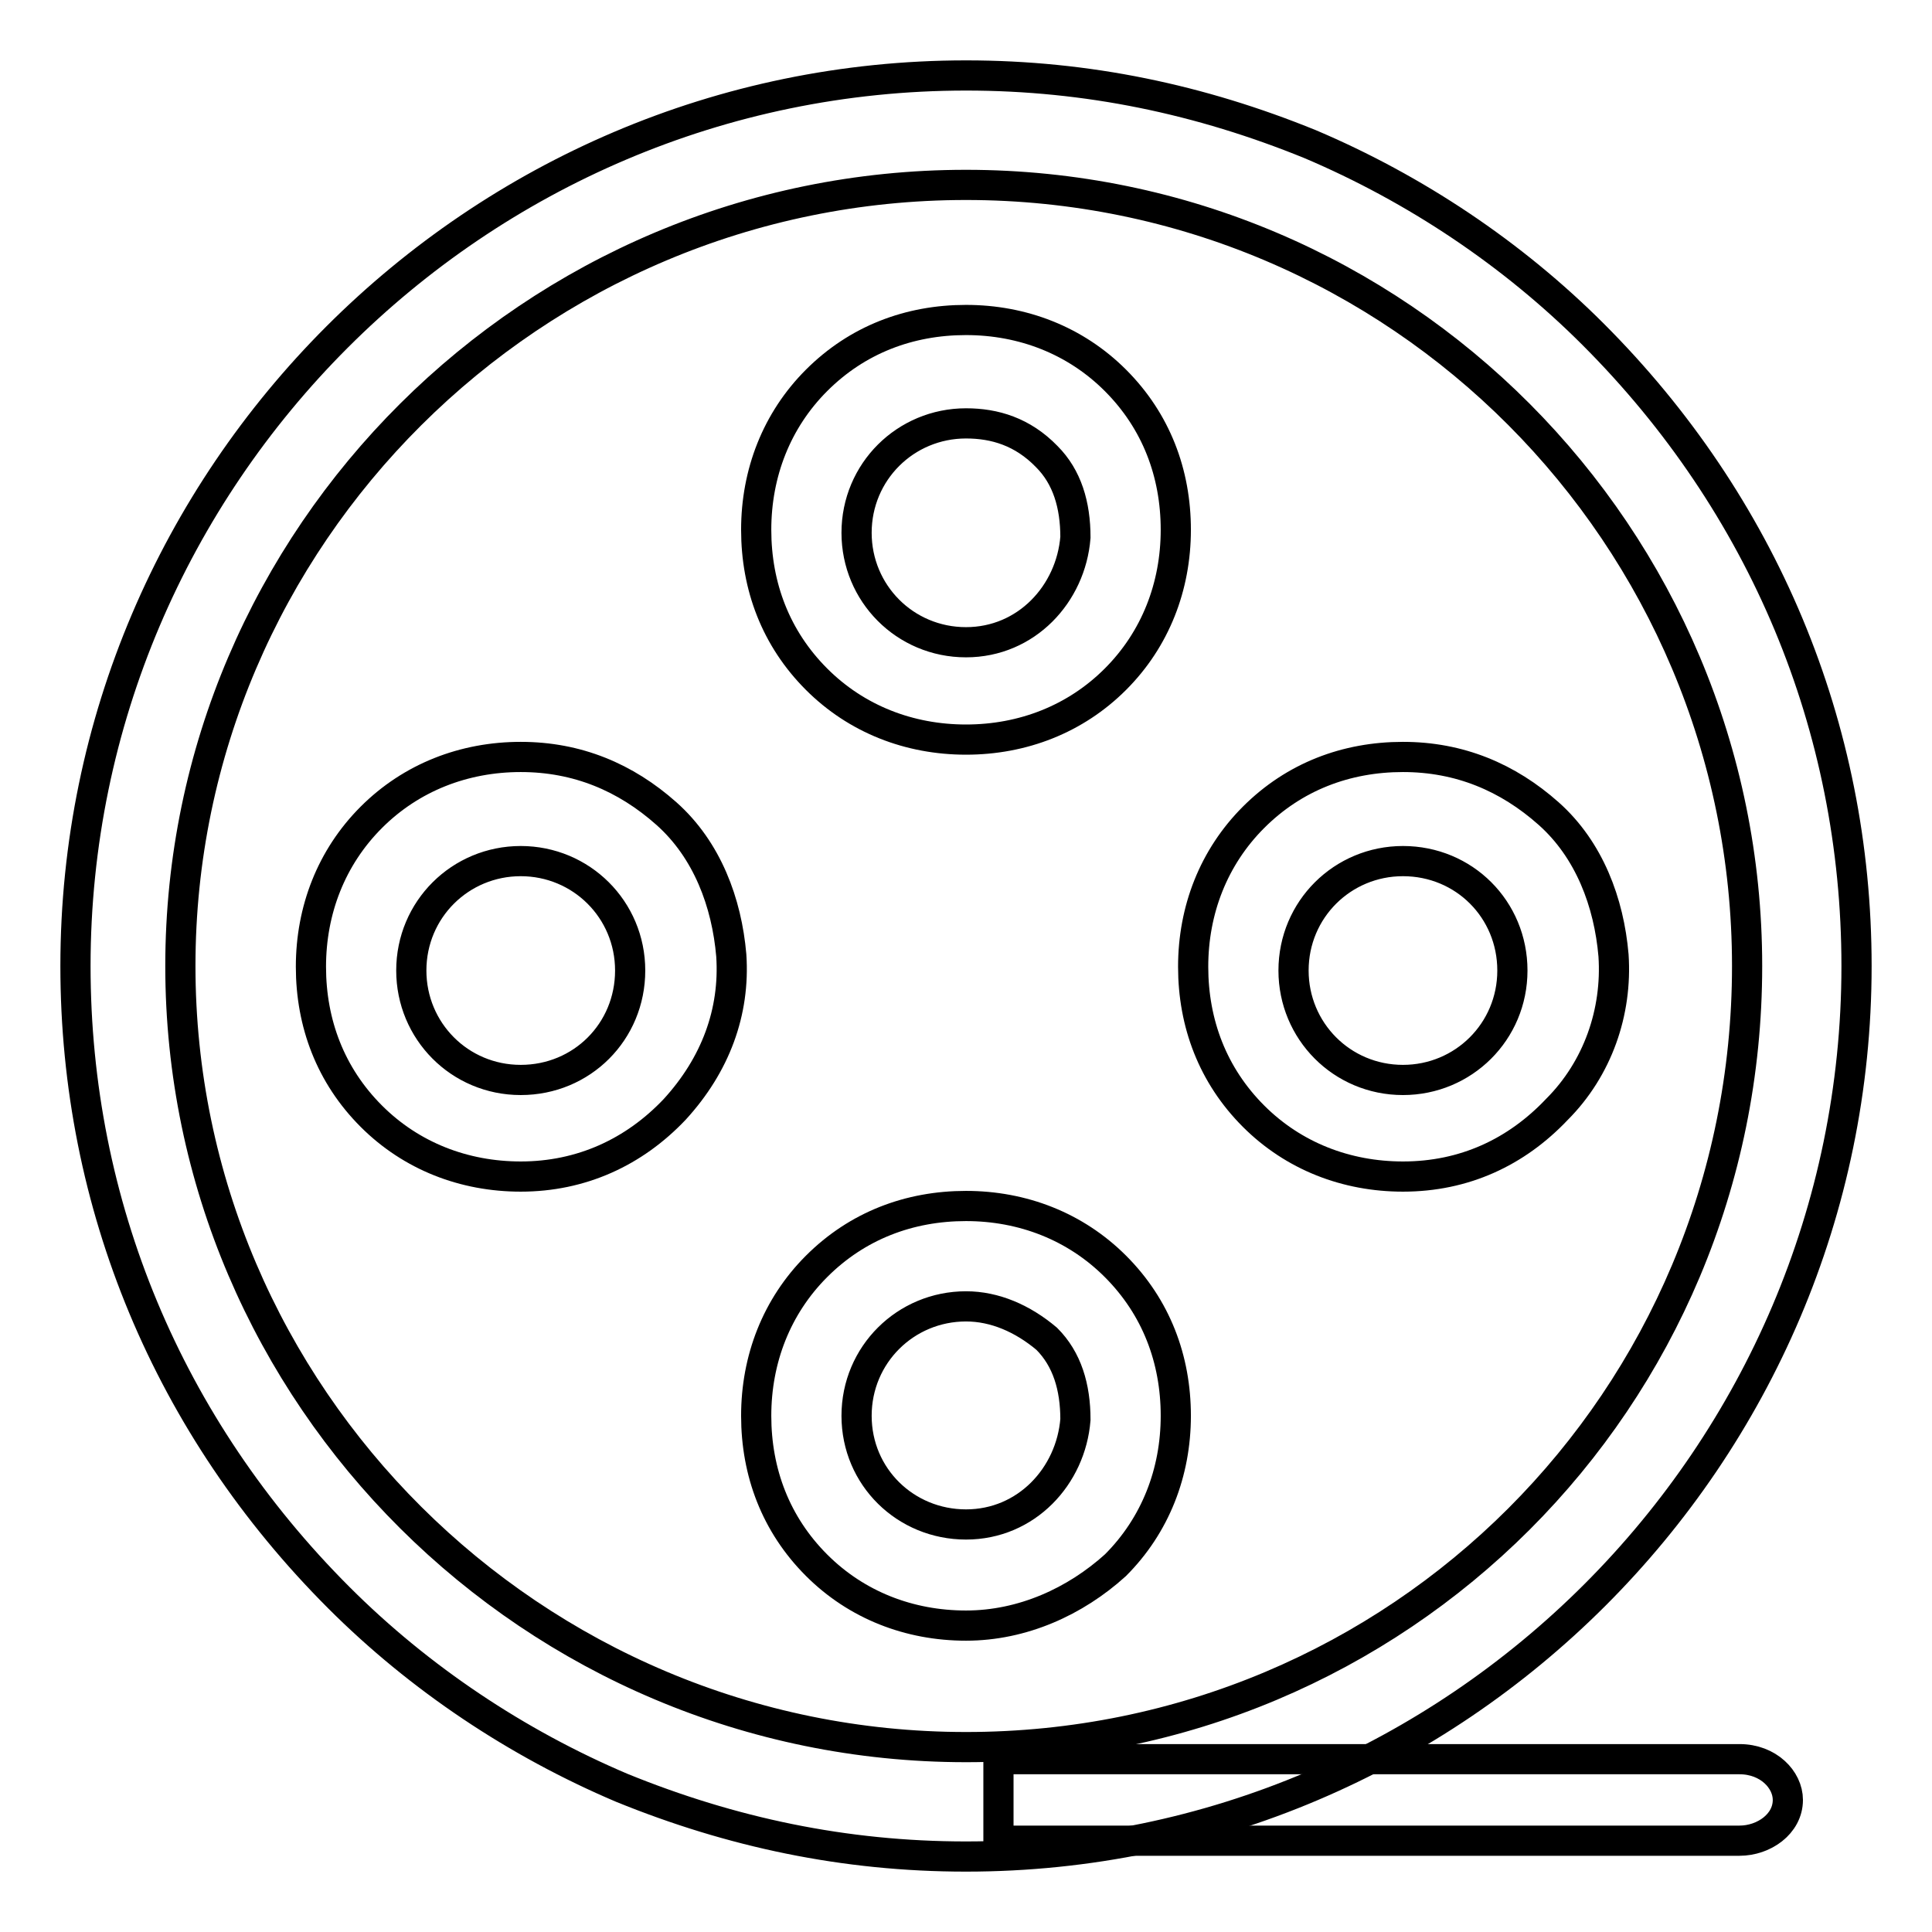 <?xml version="1.0" encoding="utf-8"?>
<!-- Svg Vector Icons : http://www.onlinewebfonts.com/icon -->
<!DOCTYPE svg PUBLIC "-//W3C//DTD SVG 1.1//EN" "http://www.w3.org/Graphics/SVG/1.1/DTD/svg11.dtd">
<svg version="1.1" xmlns="http://www.w3.org/2000/svg" xmlns:xlink="http://www.w3.org/1999/xlink" x="0px" y="0px" viewBox="0 0 256 256" enable-background="new 0 0 256 256" xml:space="preserve">
<g> <path stroke-width="4" fill-opacity="0" stroke="#000000"  d="M128,246c-16.1,0-31.1-3.2-45.6-9.1c-13.9-5.9-26.8-14.5-37.5-25.2C22.3,189.1,10,159.6,10,128 C10,63.1,63.1,10,128,10c16.1,0,31.1,3.2,45.6,9.1c13.9,5.9,26.8,14.5,37.5,25.2c22.5,22.5,34.9,52,34.9,83.7 C246,192.9,192.9,246,128,246z M128,24.5C70.6,24.5,23.9,71.1,23.9,128S70.6,231.5,128,231.5S231.5,185.4,231.5,128 C231.5,71.1,185.4,24.5,128,24.5z"/> <path stroke-width="4" fill-opacity="0" stroke="#000000"  d="M128,98c-7.5,0-14.5-2.7-19.8-8c-5.4-5.4-8-12.3-8-19.8s2.7-14.5,8-19.8c5.4-5.4,12.3-8,19.8-8 c7.5,0,14.5,2.7,19.8,8c5.4,5.4,8,12.3,8,19.8s-2.7,14.5-8,19.8C142.5,95.3,135.5,98,128,98z M128,56.1c-8,0-14.5,6.4-14.5,14.5 c0,8,6.4,14.5,14.5,14.5c8,0,13.9-6.4,14.5-13.9c0-4.3-1.1-8-3.8-10.7C135.5,57.2,131.8,56.1,128,56.1z M128,215.4 c-7.5,0-14.5-2.7-19.8-8c-5.4-5.4-8-12.3-8-19.8s2.7-14.5,8-19.8c5.4-5.4,12.3-8,19.8-8c7.5,0,14.5,2.7,19.8,8 c5.4,5.4,8,12.3,8,19.8s-2.7,14.5-8,19.8C142.5,212.2,135.5,215.4,128,215.4z M128,173.1c-8,0-14.5,6.4-14.5,14.5S120,202,128,202 c8,0,13.9-6.4,14.5-13.9c0-4.3-1.1-8-3.8-10.7C135.5,174.7,131.8,173.1,128,173.1z M185.9,155.9c-7.5,0-14.5-2.7-19.8-8 c-5.4-5.4-8-12.3-8-19.8c0-7.5,2.7-14.5,8-19.8c5.4-5.4,12.3-8,19.8-8c7.5,0,13.9,2.7,19.3,7.5s8,11.8,8.6,18.8 c0.5,7.5-2.1,15-7.5,20.4C200.9,152.7,194,155.9,185.9,155.9L185.9,155.9z M185.9,114.1c-8,0-14.5,6.4-14.5,14.5 c0,8,6.4,14.5,14.5,14.5c8,0,14.5-6.4,14.5-14.5C200.4,120.5,194,114.1,185.9,114.1z M69,155.9c-7.5,0-14.5-2.7-19.8-8 c-5.4-5.4-8-12.3-8-19.8c0-7.5,2.7-14.5,8-19.8s12.3-8,19.8-8s13.9,2.7,19.3,7.5c5.4,4.8,8,11.8,8.6,18.8 c0.5,7.5-2.1,14.5-7.5,20.4C84,152.7,77,155.9,69,155.9z M69,114.1c-8,0-14.5,6.4-14.5,14.5c0,8,6.4,14.5,14.5,14.5 s14.5-6.4,14.5-14.5C83.5,120.5,77,114.1,69,114.1z M132.3,244.4v-11.3h98.2c3.8,0,6.4,2.7,6.4,5.4c0,3.2-3.2,5.4-6.4,5.4h-98.2 V244.4z"/></g>
</svg>